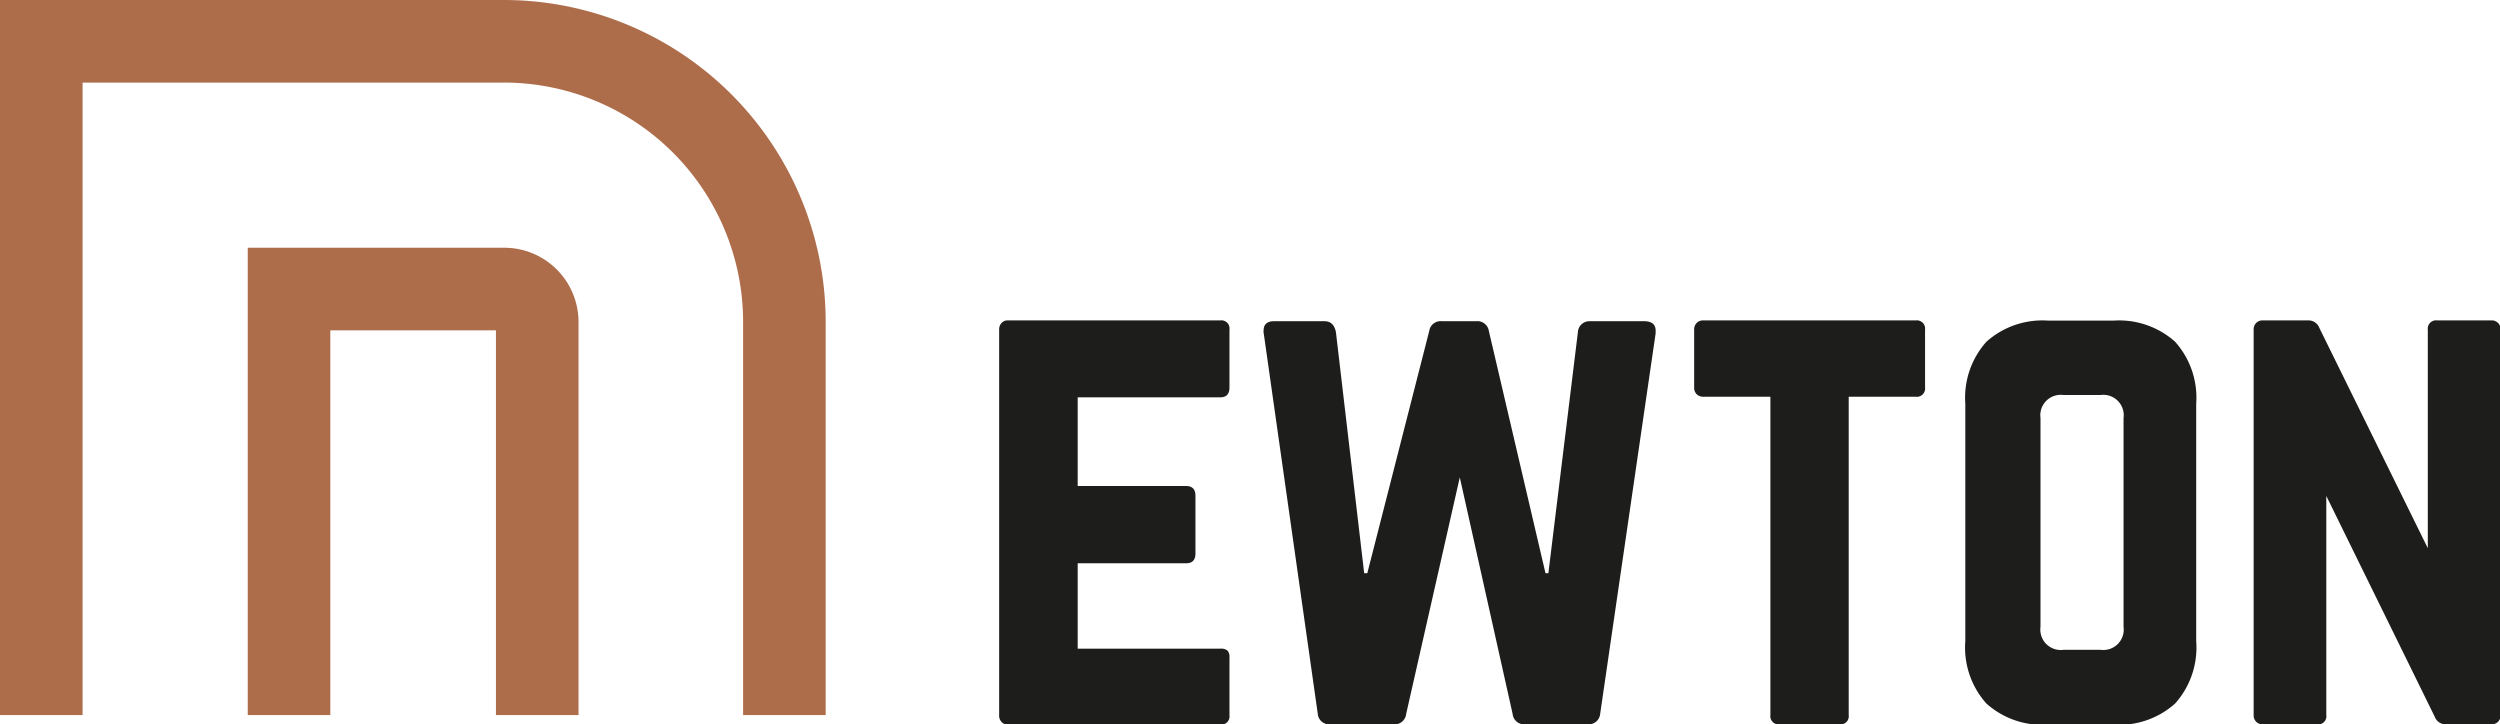 <svg xmlns="http://www.w3.org/2000/svg" viewBox="0 0 216.76 62.79"><defs><style>.cls-1{fill:#ae6d4a;fill-rule:evenodd;}.cls-2{fill:#1d1d1b;}</style></defs><g id="Laag_2" data-name="Laag 2"><g id="Laag_1-2" data-name="Laag 1"><path class="cls-1" d="M0,0H43.74A27.92,27.92,0,0,1,71.59,27.86V62H64.43V27.86A20.75,20.75,0,0,0,43.74,7.16H7.16V62H0V0ZM43.74,21.48H21.48V62h7.16V28.64H43V62h7.16V27.86A6.44,6.44,0,0,0,43.74,21.48Z"/><path class="cls-2" d="M86.63,62V28.59a.82.82,0,0,1,.21-.59.71.71,0,0,1,.55-.22H105.8a.71.71,0,0,1,.8.81v5c0,.57-.26.86-.8.86H93.44v7.69h9.4c.54,0,.81.28.81.85v5c0,.57-.27.85-.81.85h-9.4v7.4H105.8a.9.9,0,0,1,.63.17.83.83,0,0,1,.17.61v5a.71.71,0,0,1-.8.8H87.39a.71.71,0,0,1-.55-.22A.81.81,0,0,1,86.63,62Z"/><path class="cls-2" d="M109.56,28.83a.34.34,0,0,1,0-.17c0-.54.31-.81.91-.81h4.36c.55,0,.88.32,1,.95l2.45,20.9h.27l5.37-21a1,1,0,0,1,1.09-.85h3a1,1,0,0,1,1.08.85l4.91,21h.25l2.56-20.9a1,1,0,0,1,1.05-.95h4.69c.65,0,1,.27,1,.81,0,.06,0,.14,0,.24l-4.81,33a1,1,0,0,1-1.1.9h-5.39a1,1,0,0,1-1.1-.9l-4.58-20.51-4.65,20.51a1,1,0,0,1-1.1.9h-5.47a1,1,0,0,1-1.1-.95Z"/><path class="cls-2" d="M146.89,28.59a.78.78,0,0,1,.22-.59.76.76,0,0,1,.58-.22H166.1a.72.72,0,0,1,.81.81v5a.72.72,0,0,1-.81.81h-5.81V62a.7.7,0,0,1-.78.8h-5.2a.71.71,0,0,1-.81-.8V34.4h-5.81a.8.8,0,0,1-.58-.22.78.78,0,0,1-.22-.59Z"/><path class="cls-2" d="M170.4,55.59V35a7.28,7.28,0,0,1,1.83-5.37,7.28,7.28,0,0,1,5.37-1.83h5.62a7.29,7.29,0,0,1,5.37,1.83A7.28,7.28,0,0,1,190.42,35V55.59A7.28,7.28,0,0,1,188.59,61a7.29,7.29,0,0,1-5.37,1.83H177.6A7.28,7.28,0,0,1,172.23,61,7.28,7.28,0,0,1,170.4,55.59Zm6.52-1.25a1.77,1.77,0,0,0,2,2h3.2a1.77,1.77,0,0,0,2-2V36.25a1.77,1.77,0,0,0-2-2h-3.2a1.77,1.77,0,0,0-2,2Z"/><path class="cls-2" d="M195.4,62V28.59a.78.78,0,0,1,.22-.59.76.76,0,0,1,.58-.22h4a1,1,0,0,1,.9.66l9.4,19.09V28.59a.72.72,0,0,1,.81-.81H216a.76.76,0,0,1,.81.81V62a.78.78,0,0,1-.22.58.78.78,0,0,1-.59.22H212a1,1,0,0,1-.9-.66L201.7,43V62a.7.7,0,0,1-.78.8H196.2a.76.76,0,0,1-.58-.22A.78.78,0,0,1,195.4,62Z"/></g></g></svg>